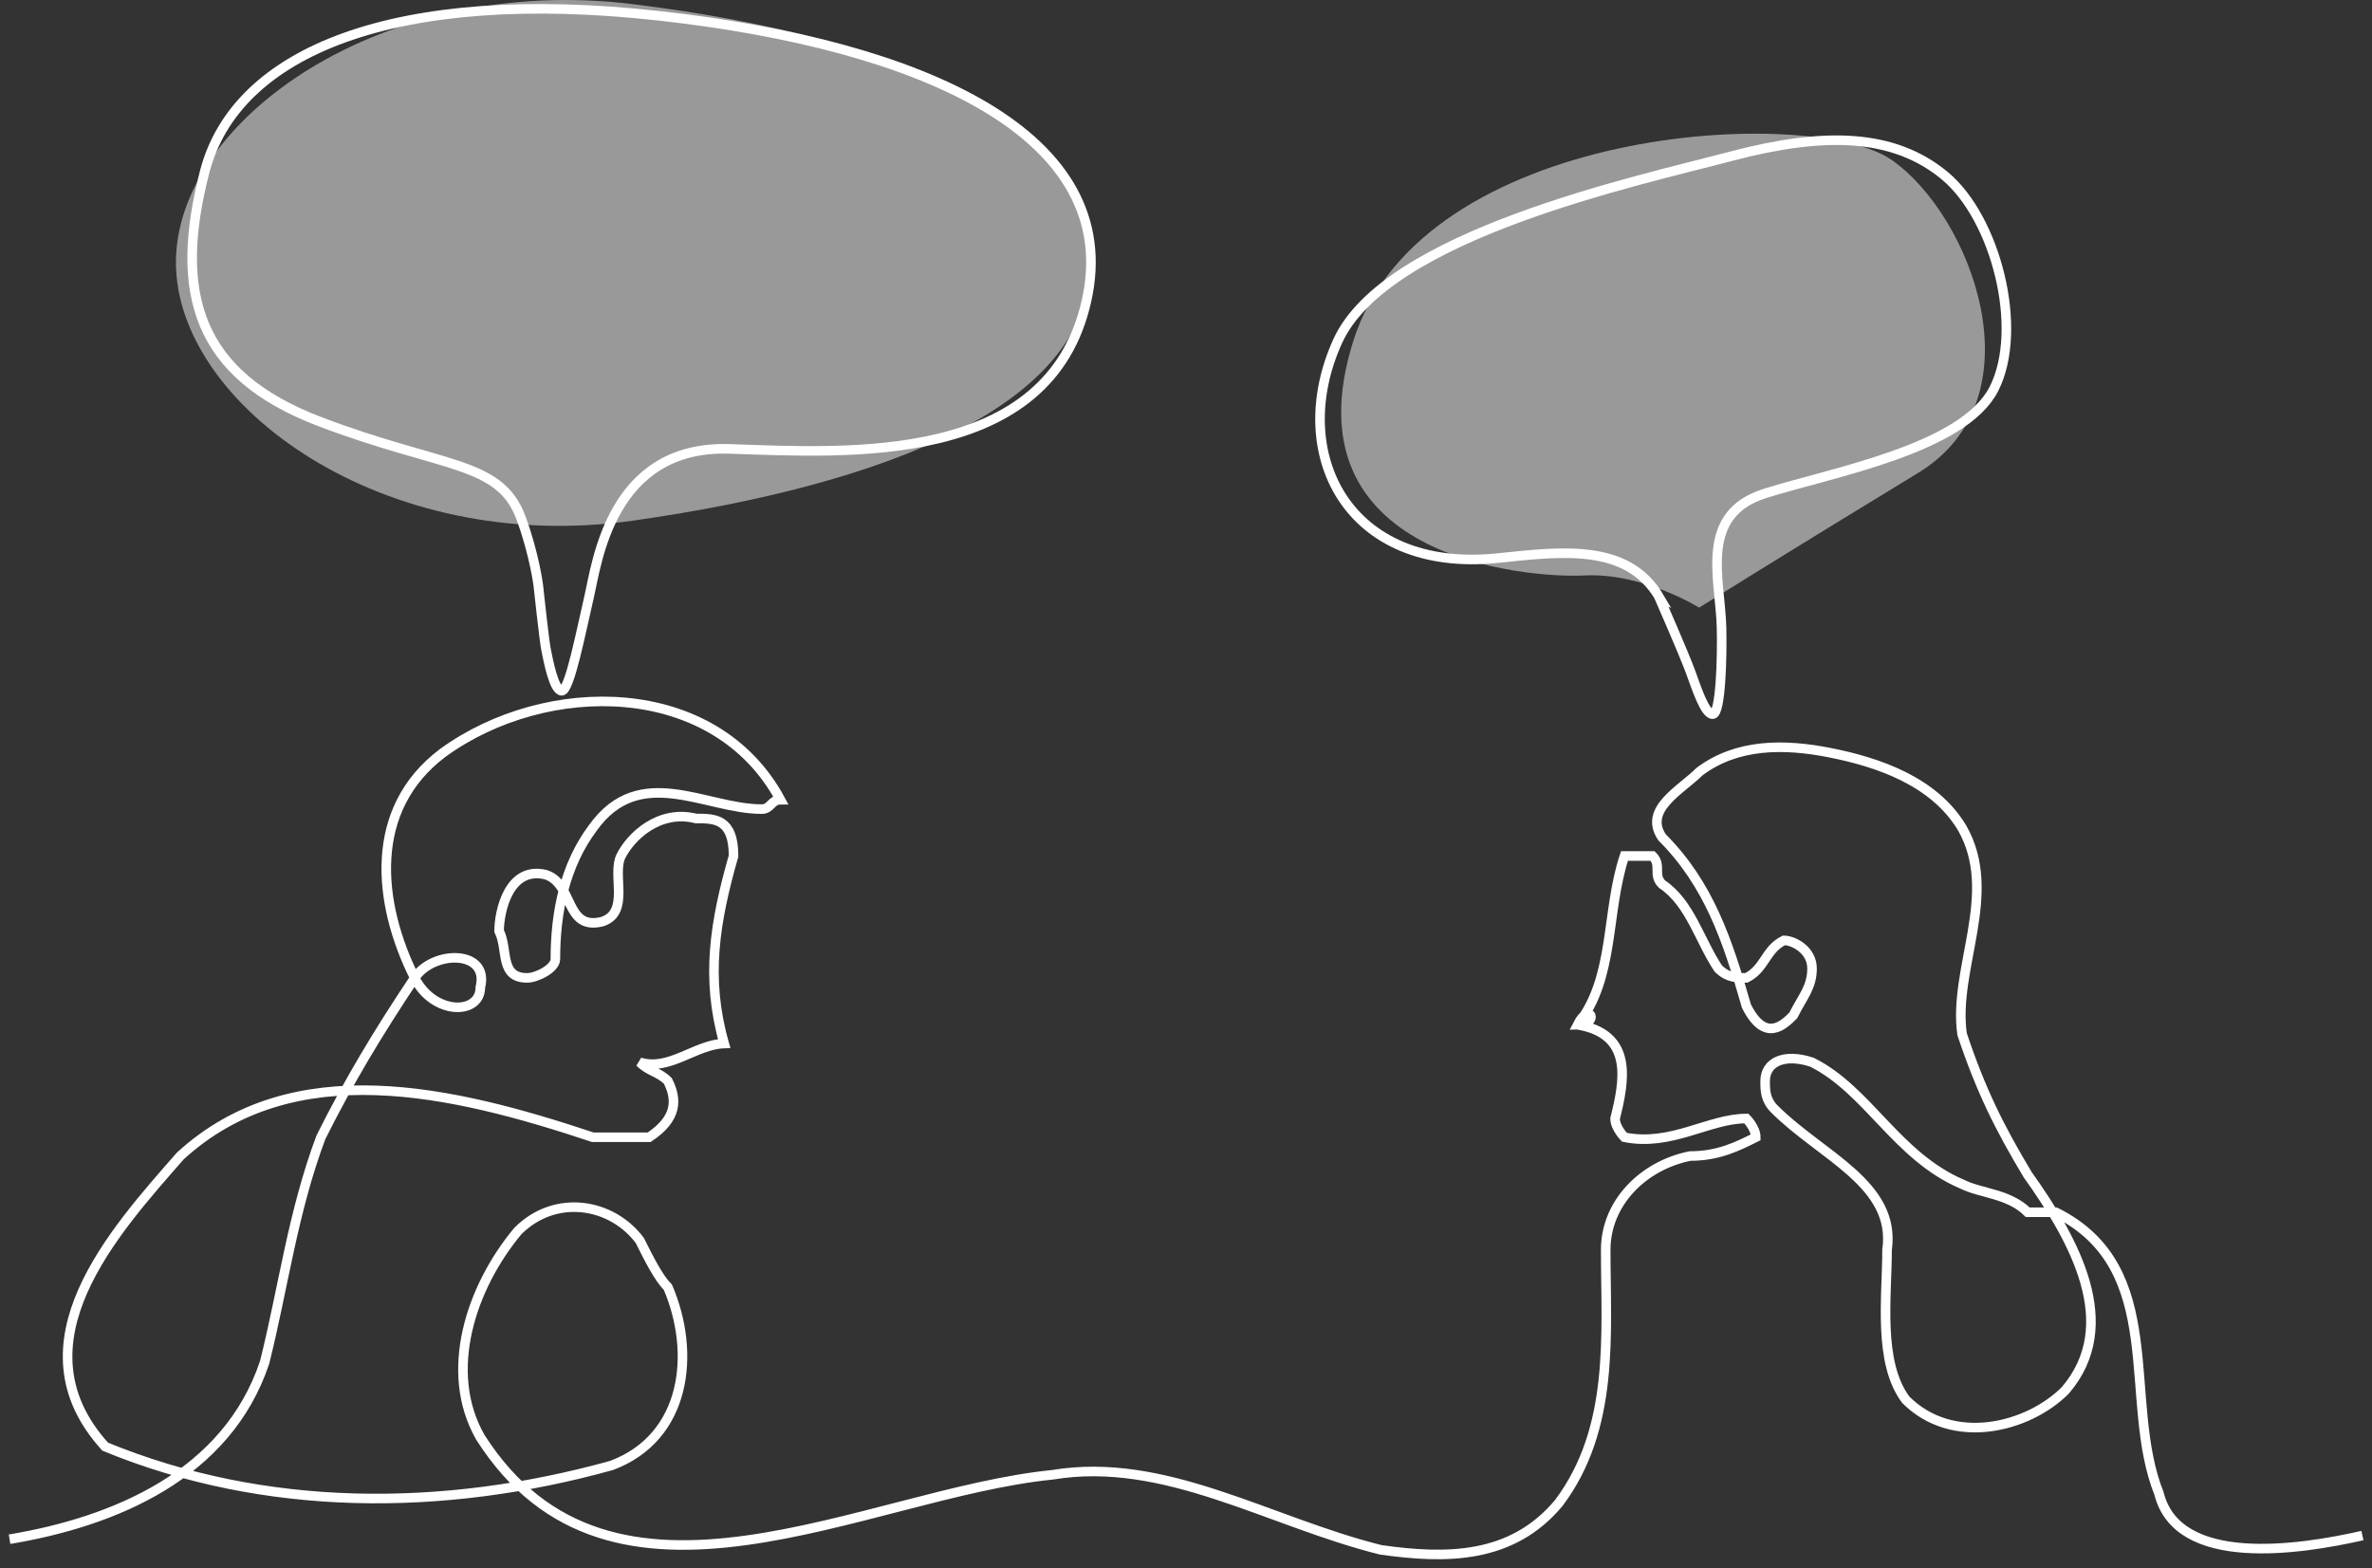 <?xml version="1.0" encoding="UTF-8"?> <svg xmlns="http://www.w3.org/2000/svg" width="248" height="164" viewBox="0 0 248 164" fill="none"><rect x="0" y="0" width="248" height="164" fill="#333333" stroke="none"/><g id="Group 8"><path id="Vector" opacity="0.5" d="M177.649 63.544C177.649 63.544 171.766 59.867 165.647 60.181C159.529 60.485 134.369 58.347 141.478 35.698C148.586 13.058 189.415 10.911 197.778 16.725C206.142 22.539 213.388 41.65 200.534 49.464C187.679 57.279 177.649 63.544 177.649 63.544Z" fill="white"></path><path id="Vector_2" opacity="0.5" d="M66.204 54.445C92.521 50.7 114.014 42.355 114.014 27.442C114.014 12.528 93.982 3.88 66.204 0.439C40.005 -2.807 18.395 12.528 18.395 27.442C18.395 42.355 40.064 58.161 66.204 54.445Z" fill="white"></path><path id="Vector_3" d="M56.281 61.221C56.281 61.221 56.889 66.937 57.095 67.957C57.301 68.976 57.909 72.241 58.732 72.241C59.556 72.241 60.772 65.917 61.586 62.446C62.4 58.975 63.831 46.532 76.274 46.944C88.716 47.356 109.729 48.778 113.602 31.442C117.475 14.097 96.462 4.714 68.93 1.655C41.387 -1.405 24.66 5.322 21.395 17.98C18.13 30.629 20.581 39.198 33.435 44.091C46.29 48.984 52.202 48.17 54.448 54.092C55.879 57.965 56.281 61.23 56.281 61.23V61.221Z" stroke="white"></path><path id="Vector_4" d="M173.462 62.437C173.462 62.437 176.07 68.398 176.727 70.192C177.384 71.987 178.276 74.761 179.09 74.683C179.904 74.605 180.07 68.81 179.992 65.623C179.864 60.525 177.541 53.788 184.561 51.592C191.582 49.386 205.289 46.944 208.476 40.66C211.653 34.374 208.642 22.785 203.338 18.382C198.033 13.98 190.856 13.735 180.982 16.343C171.109 18.951 144.909 24.559 139.86 35.678C134.555 47.346 140.84 59.995 156.587 58.367C163.108 57.691 170.138 56.74 173.481 62.446L173.462 62.437Z" stroke="white"></path><path id="Vector_5" d="M1 160.967C11.982 159.134 23.748 154.231 27.67 142.465C29.631 134.621 30.611 126.777 33.553 118.933C36.494 113.05 39.436 108.148 43.358 102.264M43.358 102.264C45.319 99.323 51.202 99.323 50.222 103.245C50.222 106.186 45.319 106.186 43.358 102.264ZM43.358 102.264C39.436 94.42 38.456 84.615 46.3 78.732C57.085 70.888 74.734 70.888 81.598 83.635C80.617 83.635 80.617 84.615 79.637 84.615C73.754 84.615 66.89 79.713 61.988 86.576C59.046 90.498 58.066 95.401 58.066 100.303C58.066 101.284 56.105 102.264 55.124 102.264C52.183 102.264 53.163 99.323 52.183 97.362C52.183 95.401 53.163 90.498 57.085 91.479C60.027 92.459 59.046 97.362 62.968 96.381C65.91 95.401 63.949 91.479 64.929 89.518C65.91 87.557 68.851 84.615 72.773 85.596C74.734 85.596 76.695 85.596 76.695 89.518C74.734 96.381 73.754 102.264 75.715 109.128C72.695 109.226 69.979 112.05 66.89 111.089C67.871 112.07 68.851 112.07 69.832 113.05C70.812 115.011 70.812 116.972 67.871 118.933H61.988C47.28 114.031 30.611 110.109 18.845 120.894C11.982 128.738 1.196 140.504 11.001 151.29C27.67 158.153 46.3 158.153 63.949 153.251C71.793 150.309 72.773 141.485 69.832 134.621C68.851 133.641 67.871 131.68 66.89 129.719C63.949 125.797 58.066 124.816 54.144 128.738C49.241 134.621 46.3 143.446 50.222 150.309C63.949 171.881 90.422 156.192 110.033 154.231C121.799 152.27 132.584 159.134 144.35 162.075C151.214 163.056 158.078 163.056 162.98 157.173C168.863 149.329 167.883 139.524 167.883 130.699C167.883 125.797 171.805 121.875 176.707 120.894C179.649 120.894 181.61 119.914 183.571 118.933C183.571 117.953 182.59 116.972 182.59 116.972C178.668 116.972 174.746 119.914 169.844 118.933C169.844 118.933 168.863 117.953 168.863 116.972C169.844 113.05 170.824 108.148 164.941 107.167M164.941 107.167C166.216 104.637 167.334 107.108 164.941 107.167ZM164.941 107.167C168.863 102.264 167.883 95.401 169.844 89.518H172.785C173.766 90.498 172.785 91.479 173.766 92.459C176.707 94.42 177.688 98.342 179.649 101.284C180.629 102.264 181.61 102.264 182.59 102.264C184.551 101.284 184.551 99.323 186.512 98.342C187.493 98.342 189.454 99.323 189.454 101.284C189.454 103.245 188.473 104.225 187.493 106.187C186.512 107.167 184.551 109.128 182.59 105.206C180.629 98.342 178.668 92.459 173.766 87.557C171.805 84.615 175.727 82.654 177.688 80.693C181.61 77.752 186.512 77.752 191.415 78.732C196.317 79.713 202.201 81.674 205.142 86.576C209.064 93.44 204.162 101.284 205.142 108.148C207.103 114.031 209.064 117.953 212.006 122.855C216.908 129.719 221.811 138.543 215.928 145.407C212.006 149.329 204.162 151.29 199.259 146.387C196.317 142.465 197.298 135.602 197.298 130.699C198.278 123.836 190.434 120.894 185.532 115.992C184.551 115.011 184.551 114.031 184.551 113.05C184.551 111.089 186.512 110.109 189.454 111.089C195.337 114.031 198.278 120.894 205.142 123.836C207.103 124.816 210.045 124.816 212.006 126.777H214.947C226.713 132.66 221.811 146.387 225.733 156.192C227.694 164.036 240.44 162.075 247 160.585" stroke="white"></path></g></svg> 